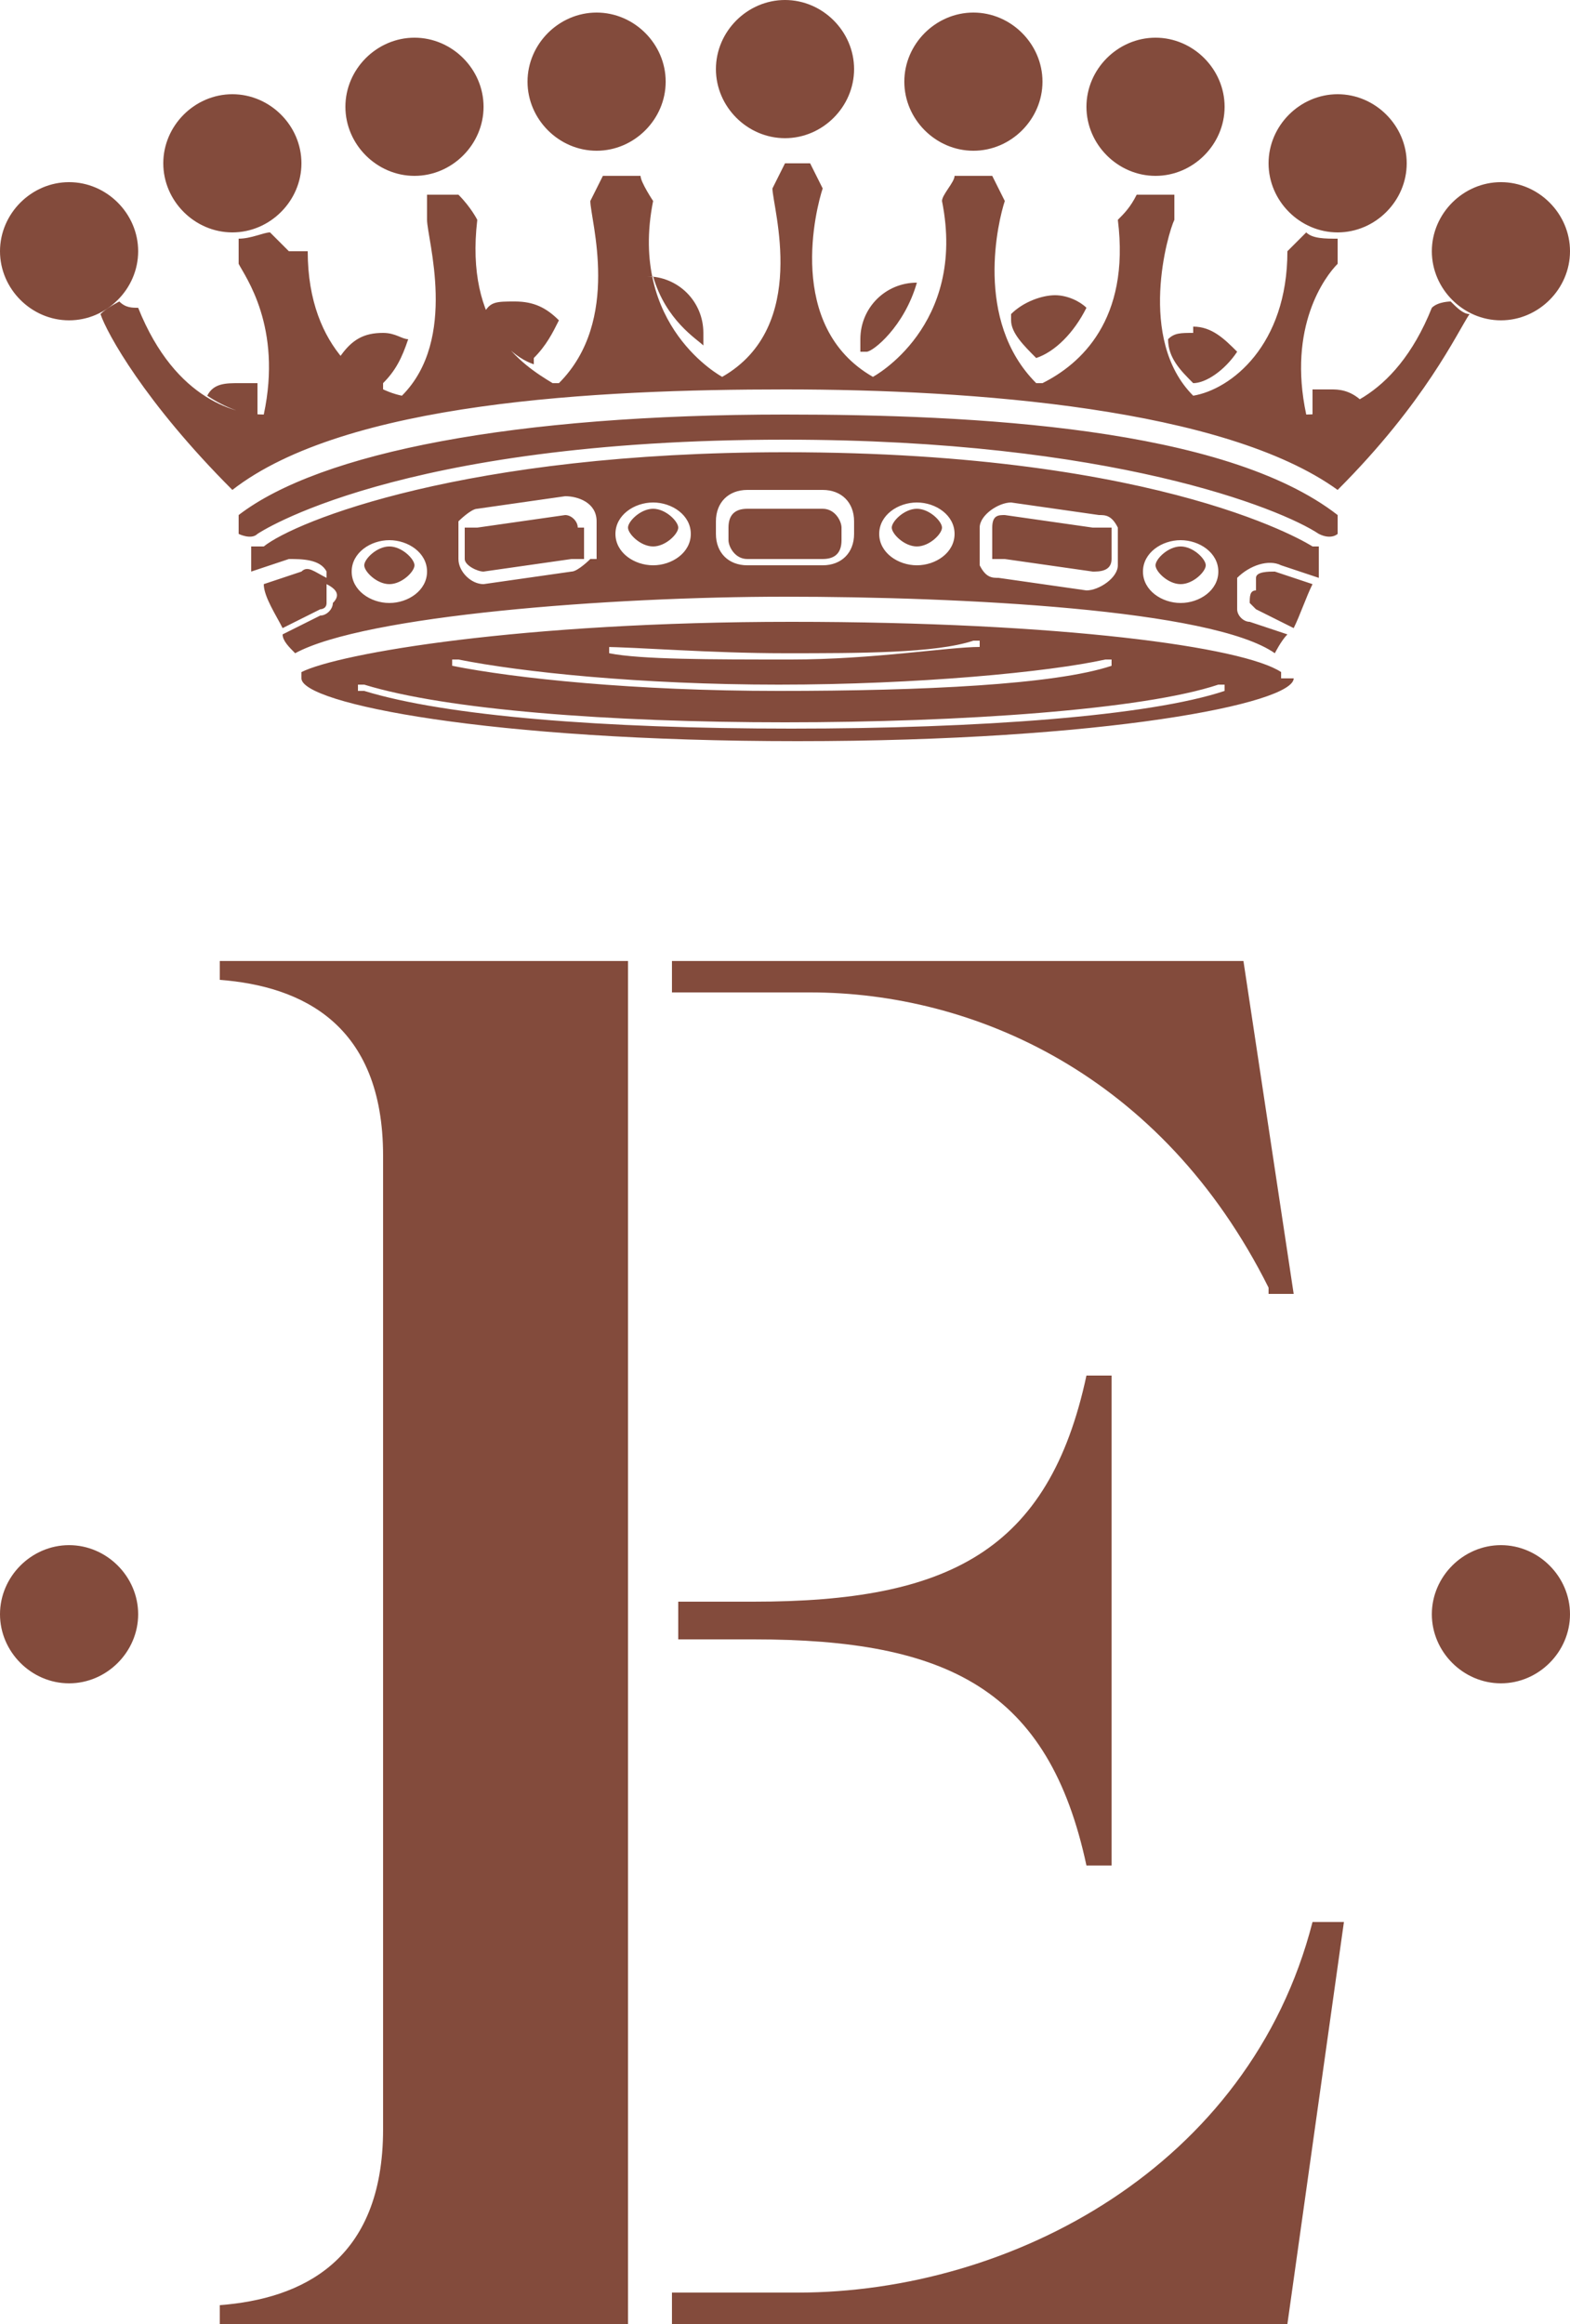 <?xml version="1.0" encoding="UTF-8"?>
<svg id="Calque_1" data-name="Calque 1" xmlns="http://www.w3.org/2000/svg" xmlns:xlink="http://www.w3.org/1999/xlink" version="1.1" viewBox="0 0 25 37">
  <defs>
    <style>
      .cls-1 {
        clip-path: url(#clippath);
      }

      .cls-2 {
        fill: none;
      }

      .cls-2, .cls-3 {
        stroke-width: 0px;
      }

      .cls-3 {
        fill: #834b3c;
      }
    </style>
    <clipPath id="clippath">
      <rect class="cls-2" width="25" height="37"/>
    </clipPath>
  </defs>
  <g class="cls-1">
    <path class="cls-3" d="M10.4,4.4c.2.7.7,1,.8,1.1,0,0,0,0,0,0,0,0,0-.2,0-.2,0-.5-.4-.9-.9-.9s0,0,0,0ZM6.1,6.1c.2-.2.3-.4.4-.7-.1,0-.2-.1-.4-.1-.3,0-.5.1-.7.4.2.3.5.4.7.5h0ZM18.4,2.8c.6,0,1.1-.5,1.1-1.1s-.5-1.1-1.1-1.1-1.1.5-1.1,1.1.5,1.1,1.1,1.1ZM4.6,4c0,0-.2-.2-.3-.3-.1,0-.3.1-.5.1v.4c.1.2.7,1,.4,2.4,0,0,0,0,0,0-.4,0-1.4-.2-2-1.7-.1,0-.2,0-.3-.1,0,0-.2.1-.3.2.1.3.7,1.4,2.1,2.8,1.8-1.4,5.8-1.6,8.8-1.6h0c3,0,7,.3,8.8,1.6,1.4-1.4,1.9-2.5,2.1-2.8-.1,0-.2-.1-.3-.2,0,0-.2,0-.3.1-.6,1.5-1.6,1.7-2,1.7s0,0,0,0c-.3-1.4.3-2.2.5-2.4v-.4c-.2,0-.4,0-.5-.1-.1.1-.2.2-.3.3,0,1.5-.9,2.2-1.5,2.3,0,0,0,0,0,0-.9-.9-.4-2.6-.3-2.8v-.4c-.1,0-.1,0-.1,0-.2,0-.3,0-.5,0-.1.2-.2.3-.3.4.2,1.6-.6,2.3-1.2,2.6h0s0,0-.1,0c-1-1-.6-2.6-.5-2.9l-.2-.4c0,0-.1,0-.2,0-.1,0-.3,0-.4,0,0,.1-.2.3-.2.4.4,2-1.1,2.8-1.1,2.8,0,0,0,0,0,0-1.4-.8-.9-2.7-.8-3l-.2-.4c0,0-.1,0-.2,0s-.1,0-.2,0l-.2.4c0,.3.6,2.2-.8,3,0,0,0,0,0,0,0,0-1.5-.8-1.1-2.8,0,0-.2-.3-.2-.4-.1,0-.2,0-.4,0s-.1,0-.2,0l-.2.4c0,.3.5,1.9-.5,2.9,0,0,0,0-.1,0h0c-.5-.3-1.4-.9-1.2-2.6,0,0-.1-.2-.3-.4-.1,0-.3,0-.5,0s0,0,0,0v.4c0,.3.5,1.9-.4,2.8,0,0,0,0,0,0-.5-.1-1.5-.7-1.5-2.3h0ZM21.3,3.7c.6,0,1.1-.5,1.1-1.1s-.5-1.1-1.1-1.1-1.1.5-1.1,1.1.5,1.1,1.1,1.1ZM20.4,10.8s0,0,0-.1c0,0,0,0,0,0,0,0,0,0,0,0-.6-.4-3.5-.8-7.8-.8s-7.2.5-7.8.8c0,0,0,0,0,0,0,0,0,0,0,0,0,0,0,0,0,.1,0,.4,3,1,7.9,1s7.9-.6,7.9-1h0ZM9.5,10.3c0,0,0,0,.1,0,.5,0,1.7.1,2.9.1s2.4,0,3-.2c0,0,.1,0,.1,0,0,0,0,.1,0,.1-.5,0-1.7.2-3,.2s-2.4,0-2.9-.1c0,0,0,0,0-.1h0ZM7.2,10.5c0,0,0,0,.1,0,1,.2,2.9.4,5.1.4s4.3-.2,5.2-.4c0,0,.1,0,.1,0,0,0,0,.1,0,.1-.9.3-3,.4-5.3.4s-4.2-.2-5.2-.4c0,0,0,0,0-.1h0ZM5.7,11c0,0,0,0,0-.1,0,0,0,0,.1,0,1.3.4,3.9.6,6.7.6s5.7-.2,6.9-.6c0,0,.1,0,.1,0,0,0,0,.1,0,.1-1.2.4-3.9.6-6.9.6s-5.5-.2-6.8-.6h0ZM23.9,5.1c.6,0,1.1-.5,1.1-1.1s-.5-1.1-1.1-1.1-1.1.5-1.1,1.1.5,1.1,1.1,1.1ZM20.9,6.2c0,.1,0,.3,0,.5.2,0,.5,0,.8-.3-.2-.2-.4-.2-.5-.2s-.2,0-.3,0h0ZM9.5,2.4c.6,0,1.1-.5,1.1-1.1s-.5-1.1-1.1-1.1-1.1.5-1.1,1.1.5,1.1,1.1,1.1ZM13.8,5.6c.1,0,.6-.4.8-1.1,0,0,0,0,0,0-.5,0-.9.4-.9.9s0,.2,0,.2c0,0,0,0,0,0ZM15.5,2.4c.6,0,1.1-.5,1.1-1.1s-.5-1.1-1.1-1.1-1.1.5-1.1,1.1.5,1.1,1.1,1.1ZM12.5,2.2c.6,0,1.1-.5,1.1-1.1s-.5-1.1-1.1-1.1-1.1.5-1.1,1.1.5,1.1,1.1,1.1ZM6.6,2.8c.6,0,1.1-.5,1.1-1.1s-.5-1.1-1.1-1.1-1.1.5-1.1,1.1.5,1.1,1.1,1.1ZM19,5.3c-.2,0-.3,0-.4.1,0,.3.2.5.4.7.2,0,.5-.2.7-.5-.2-.2-.4-.4-.7-.4h0ZM8.5,5.7c.2-.2.3-.4.4-.6-.2-.2-.4-.3-.7-.3s-.4,0-.5.2c.2.4.5.7.8.8h0ZM16.1,5.1c0,.2.2.4.4.6.3-.1.6-.4.8-.8-.1-.1-.3-.2-.5-.2s-.5.1-.7.3h0ZM17.4,8.4l-1.4-.2s0,0,0,0c-.1,0-.2,0-.2.2v.3c0,0,0,.1,0,.2,0,0,0,0,.2,0l1.4.2c.1,0,.3,0,.3-.2v-.3c0,0,0-.1,0-.2,0,0,0,0-.2,0h0ZM21,8.7s0,0-.1,0c0,0-2.3-1.5-8.4-1.5-5.1,0-7.8,1.1-8.3,1.5,0,0-.1,0-.2,0,0,0,0,.2,0,.4l.6-.2c.2,0,.5,0,.6.2v.2c.2.1.2.2.1.3,0,.1-.1.2-.2.2l-.6.3c0,.1.1.2.2.3,1.1-.6,5-.9,7.8-.9s6.8.2,7.8.9c0,0,.1-.2.2-.3l-.6-.2c-.1,0-.2-.1-.2-.2,0-.1,0-.2,0-.3v-.2c.2-.2.5-.3.7-.2l.6.2c0-.2,0-.3,0-.4h0ZM6.2,9.6c-.3,0-.6-.2-.6-.5s.3-.5.6-.5.6.2.6.5-.3.5-.6.5ZM9.4,8.9c0,0-.2.2-.3.2l-1.4.2s0,0,0,0c-.2,0-.4-.2-.4-.4v-.3c0-.1,0-.2,0-.3,0,0,.2-.2.3-.2l1.4-.2c.2,0,.5.1.5.4v.3c0,.1,0,.2,0,.3h0ZM10.4,9c-.3,0-.6-.2-.6-.5s.3-.5.6-.5.6.2.6.5-.3.5-.6.5ZM13.6,8.5c0,.3-.2.5-.5.5h-1.2c-.3,0-.5-.2-.5-.5v-.2c0-.3.2-.5.5-.5h1.2c.3,0,.5.2.5.5v.2ZM14.6,9c-.3,0-.6-.2-.6-.5s.3-.5.6-.5.6.2.6.5-.3.5-.6.5ZM17.8,8.7v.3c0,.2-.3.4-.5.4s0,0,0,0l-1.4-.2c-.1,0-.2,0-.3-.2,0,0,0-.2,0-.3v-.3c0-.2.3-.4.5-.4l1.4.2c.1,0,.2,0,.3.2,0,0,0,.2,0,.3h0ZM18.8,9.6c-.3,0-.6-.2-.6-.5s.3-.5.6-.5.6.2.6.5-.3.5-.6.5ZM5.2,9.6c0,0,0-.1,0-.2v-.2c-.2-.1-.3-.2-.4-.1l-.6.2c0,.2.2.5.3.7l.6-.3c0,0,.1,0,.1-.1h0ZM14.6,8.1c-.2,0-.4.2-.4.3s.2.3.4.3.4-.2.4-.3-.2-.3-.4-.3ZM18.8,8.7c-.2,0-.4.2-.4.3s.2.3.4.3.4-.2.4-.3-.2-.3-.4-.3ZM21.3,8.5c0,0,0-.2,0-.3-1.8-1.4-5.8-1.6-8.8-1.6-4.3,0-7.4.6-8.7,1.6,0,0,0,.2,0,.3,0,0,.2.1.3,0,0,0,2.2-1.5,8.4-1.5h0c5.2,0,7.9,1.1,8.5,1.5.2.1.3,0,.3,0h0ZM1.1,5.1c.6,0,1.1-.5,1.1-1.1s-.5-1.1-1.1-1.1-1.1.5-1.1,1.1.5,1.1,1.1,1.1h0ZM3.7,3.7c.6,0,1.1-.5,1.1-1.1s-.5-1.1-1.1-1.1-1.1.5-1.1,1.1.5,1.1,1.1,1.1ZM3.8,6.1c-.2,0-.4,0-.5.2.3.2.6.3.8.3,0-.2,0-.3,0-.5-.1,0-.2,0-.3,0h0ZM20.3,9.1c-.1,0-.3,0-.3.1v.2c-.1,0-.1.1-.1.2,0,0,0,0,.1.1l.6.3c.1-.2.2-.5.3-.7l-.6-.2ZM13.1,8.1h-1.2c-.2,0-.3.1-.3.3v.2c0,.1.1.3.3.3h1.2c.2,0,.3-.1.3-.3v-.2c0-.1-.1-.3-.3-.3ZM10.4,8.1c-.2,0-.4.2-.4.3s.2.3.4.3.4-.2.4-.3-.2-.3-.4-.3ZM6.2,8.7c-.2,0-.4.2-.4.3s.2.3.4.3.4-.2.4-.3-.2-.3-.4-.3ZM9.2,8.4c0-.1-.1-.2-.2-.2s0,0,0,0l-1.4.2c0,0-.1,0-.2,0,0,0,0,.1,0,.2v.3c0,.1.2.2.3.2l1.4-.2c0,0,.1,0,.2,0,0,0,0-.1,0-.2v-.3ZM1.1,24.6c-.6,0-1.1.5-1.1,1.1s.5,1.1,1.1,1.1,1.1-.5,1.1-1.1-.5-1.1-1.1-1.1ZM23.9,24.6c-.6,0-1.1.5-1.1,1.1s.5,1.1,1.1,1.1,1.1-.5,1.1-1.1-.5-1.1-1.1-1.1ZM12.8,36.5h-2.1v.5h9.8l.9-6.4h-.5c-1,3.9-4.8,5.9-8.2,5.9h0ZM20.2,20.6h.4l-.8-5.3h-9.1v.5h2.2c2.6,0,5.6,1.3,7.3,4.7ZM17.3,29.7h.4v-7.8h-.4c-.6,2.8-2.2,3.6-5.3,3.6h-1.2v.6h1.2c3.1,0,4.7.8,5.3,3.6ZM3.5,15.6c1.3.1,2.6.7,2.6,2.8v15.5c0,2.1-1.3,2.7-2.6,2.8v.3h6.5V15.3H3.5v.3h0Z"/>
  </g>
</svg>